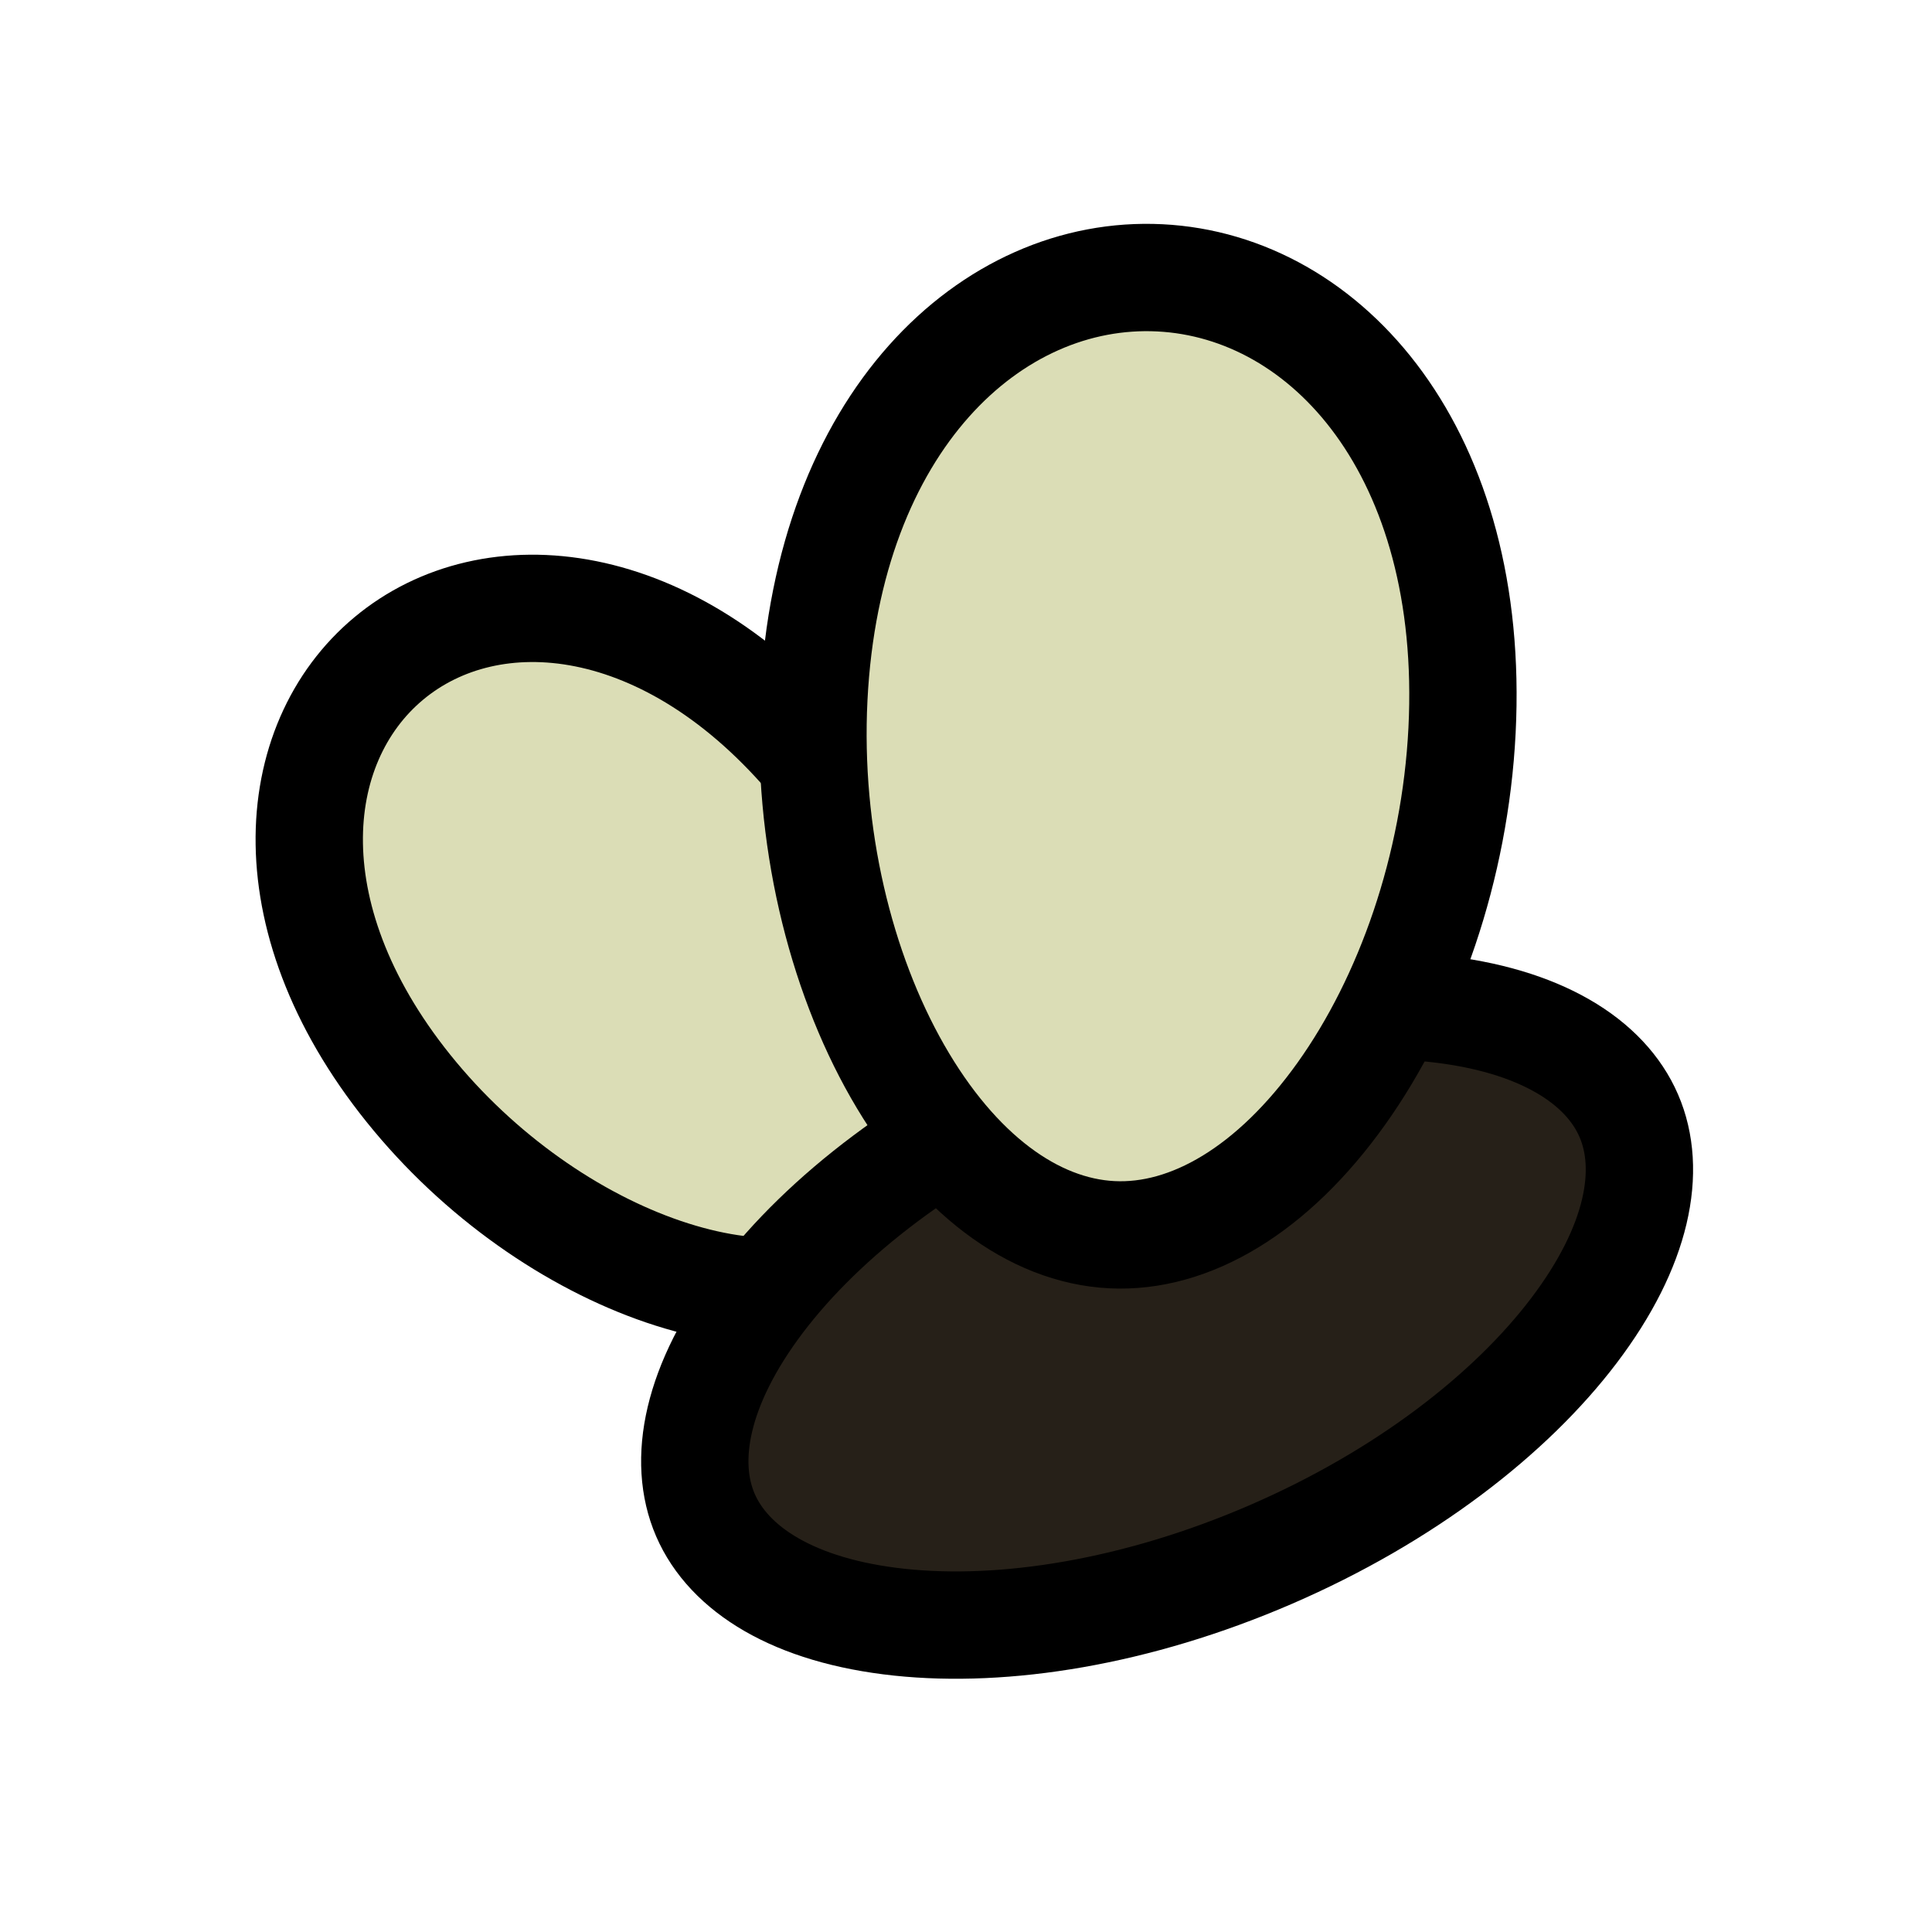 <svg width="36" height="36" viewBox="0 0 36 36" fill="none" xmlns="http://www.w3.org/2000/svg">
<path d="M7.245 12.269C9.148 10.683 12.483 10.983 15.184 14.226C16.526 15.837 17.362 17.788 17.582 19.534C17.805 21.305 17.384 22.663 16.509 23.391C15.635 24.119 14.224 24.289 12.522 23.749C10.844 23.217 9.077 22.043 7.735 20.432C5.034 17.189 5.341 13.855 7.245 12.269Z" fill="#DBDDB6" stroke="black" stroke-width="2"/>
<path d="M19.82 20.052C22.32 18.971 24.788 18.585 26.73 18.792C28.708 19.002 29.915 19.782 30.35 20.79C30.786 21.797 30.528 23.211 29.327 24.795C28.146 26.352 26.176 27.886 23.675 28.968C21.174 30.049 18.707 30.434 16.765 30.228C14.787 30.018 13.58 29.238 13.144 28.23C12.709 27.223 12.967 25.809 14.168 24.224C15.348 22.668 17.319 21.134 19.82 20.052Z" fill="#262018" stroke="black" stroke-width="2"/>
<path d="M21.612 5.177C18.477 5.02 15.423 7.857 15.165 13.004C15.037 15.564 15.652 18.087 16.724 19.964C17.81 21.864 19.251 22.933 20.718 23.007C22.184 23.08 23.724 22.16 24.994 20.379C26.25 18.618 27.114 16.17 27.243 13.61C27.501 8.464 24.748 5.334 21.612 5.177Z" fill="#DBDDB6" stroke="black" stroke-width="2"/>
</svg>
